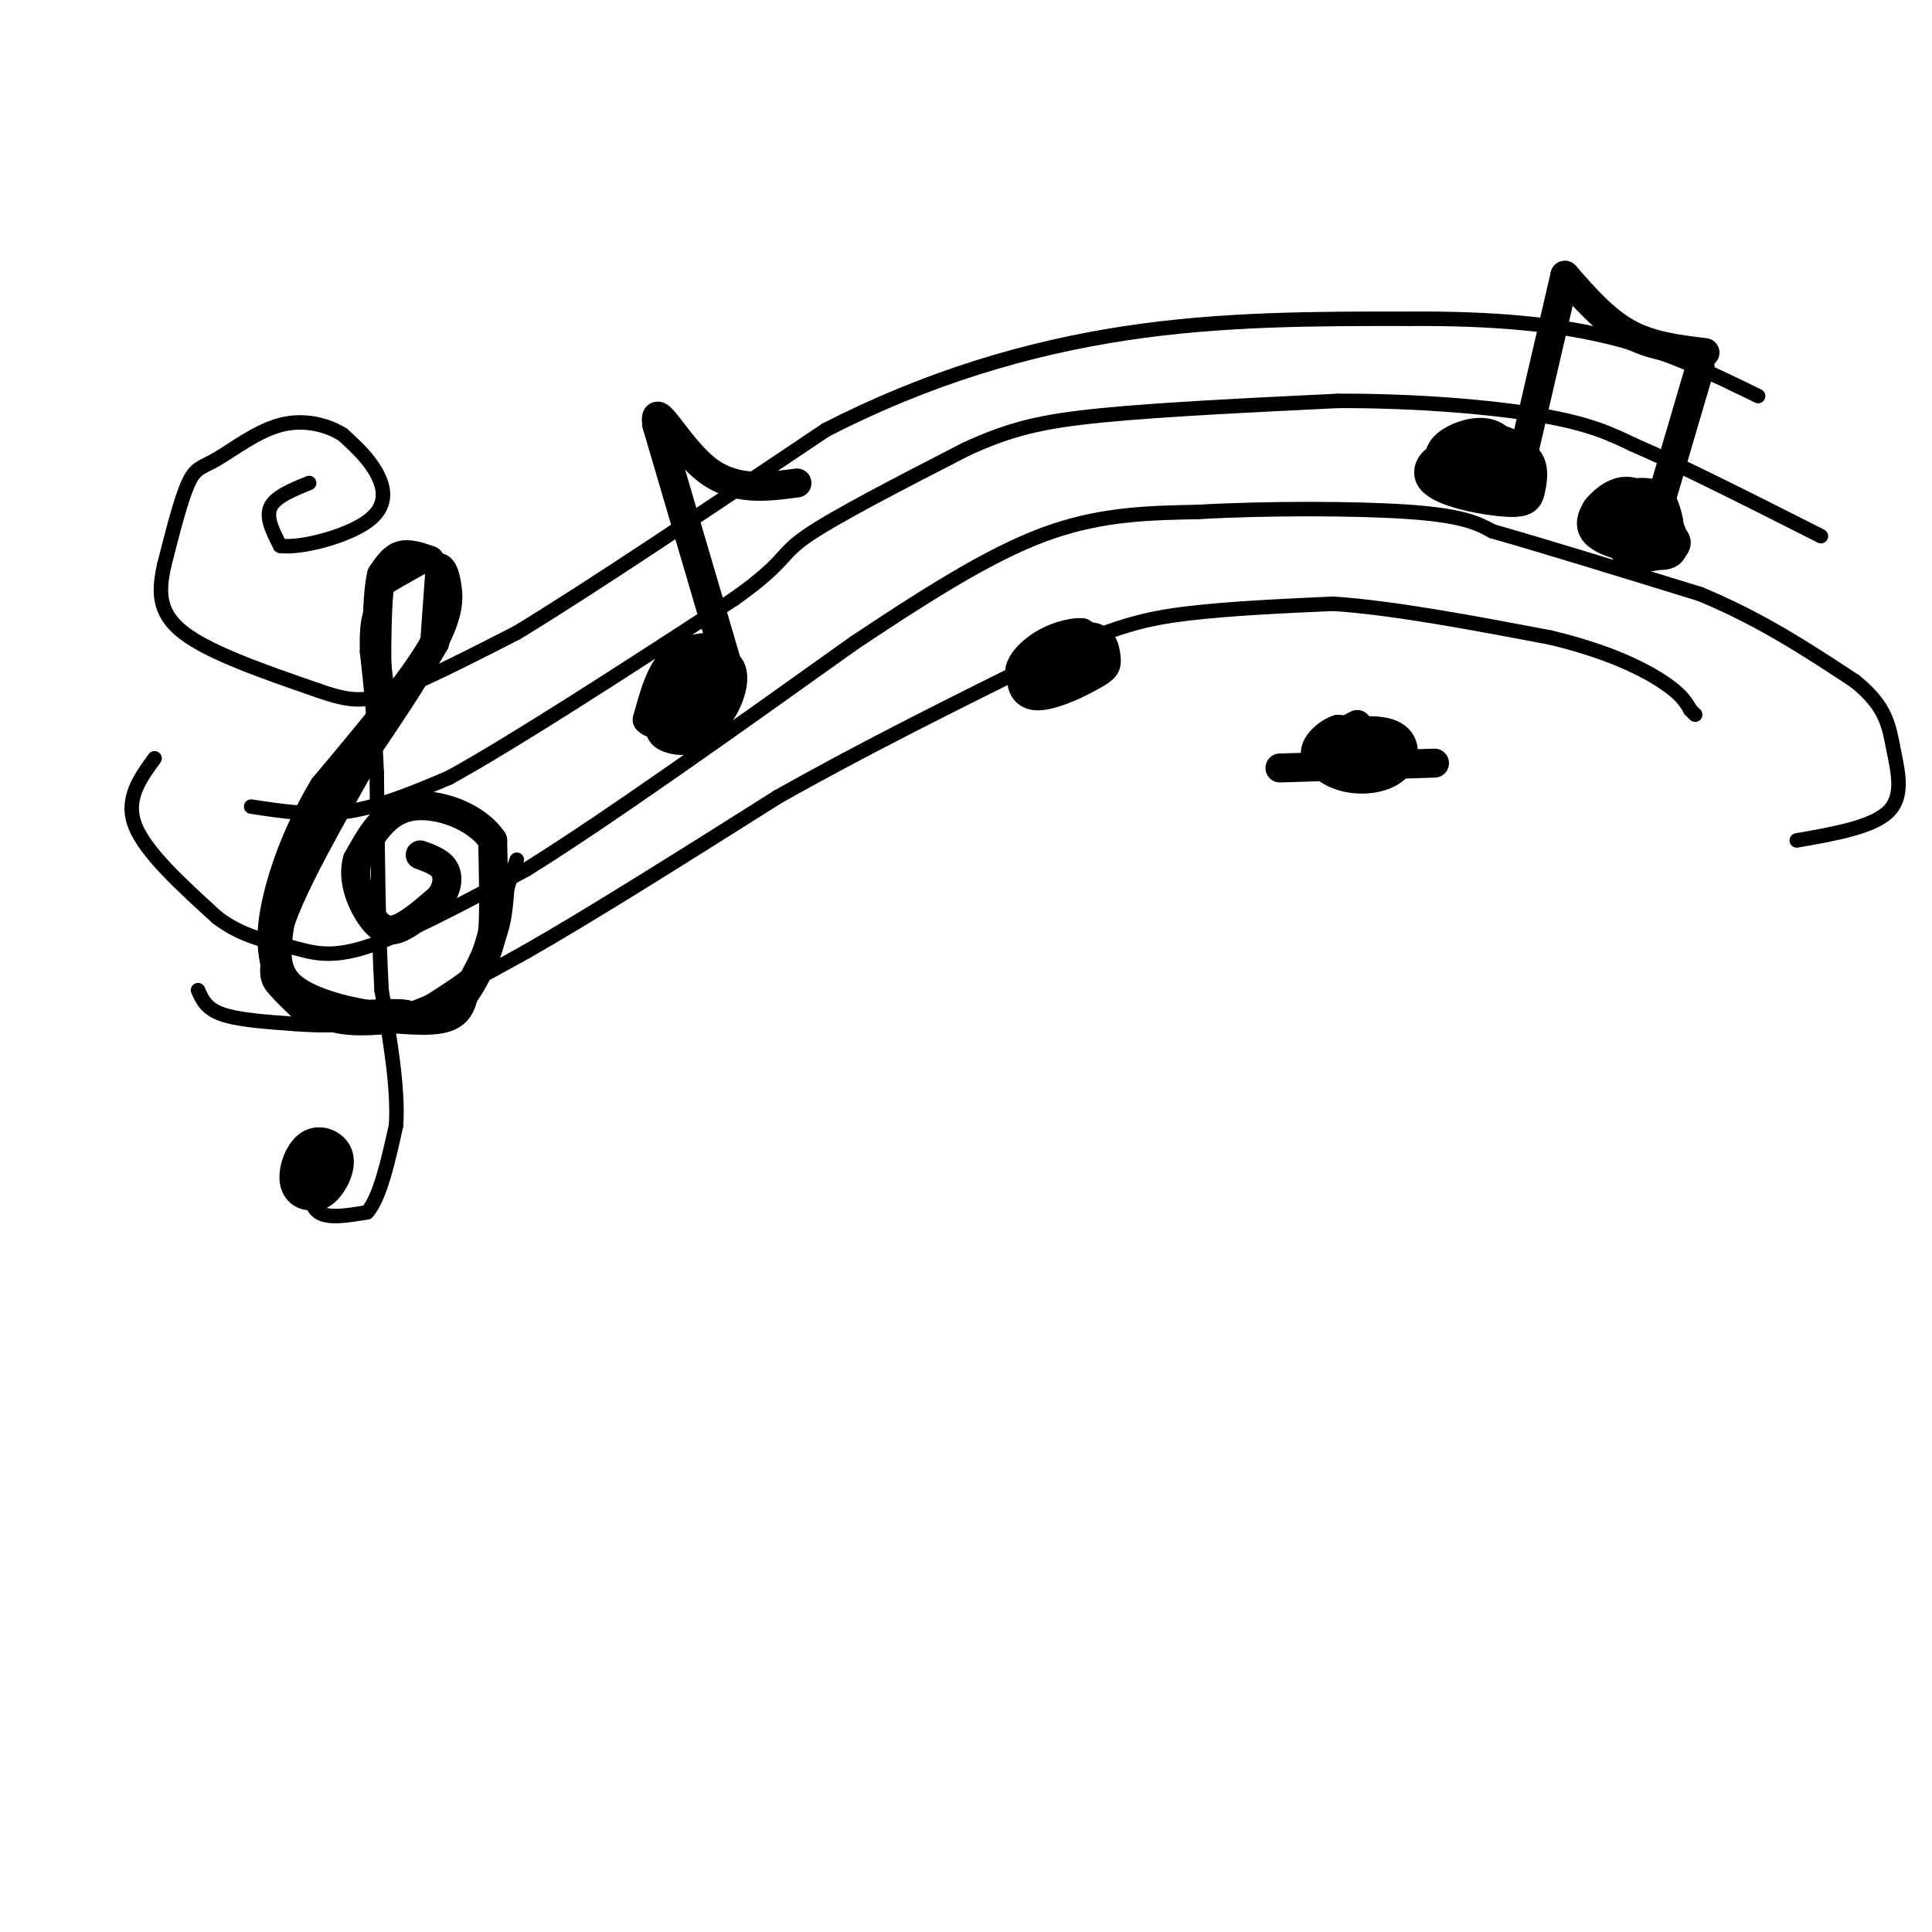 <svg viewBox='0 0 400 400' version='1.1' xmlns='http://www.w3.org/2000/svg' xmlns:xlink='http://www.w3.org/1999/xlink'><g fill='none' stroke='rgb(0,0,0)' stroke-width='3' stroke-linecap='round' stroke-linejoin='round'><path d='M64,100c-3.500,1.417 -7.000,2.833 -8,5c-1.000,2.167 0.500,5.083 2,8'/><path d='M58,113c4.179,0.607 13.625,-1.875 18,-5c4.375,-3.125 3.679,-6.893 2,-10c-1.679,-3.107 -4.339,-5.554 -7,-8'/><path d='M71,90c-3.319,-2.089 -8.116,-3.313 -13,-2c-4.884,1.313 -9.853,5.161 -13,7c-3.147,1.839 -4.470,1.668 -6,5c-1.530,3.332 -3.265,10.166 -5,17'/><path d='M34,117c-1.133,5.222 -1.467,9.778 4,14c5.467,4.222 16.733,8.111 28,12'/><path d='M66,143c6.800,2.400 9.800,2.400 16,0c6.200,-2.400 15.600,-7.200 25,-12'/><path d='M107,131c14.833,-9.000 39.417,-25.500 64,-42'/><path d='M171,89c21.111,-10.844 41.889,-16.956 62,-20c20.111,-3.044 39.556,-3.022 59,-3'/><path d='M292,66c17.178,-0.111 30.622,1.111 42,4c11.378,2.889 20.689,7.444 30,12'/><path d='M52,167c6.583,1.000 13.167,2.000 20,1c6.833,-1.000 13.917,-4.000 21,-7'/><path d='M93,161c13.333,-7.333 36.167,-22.167 59,-37'/><path d='M152,124c11.044,-7.844 9.156,-8.956 15,-13c5.844,-4.044 19.422,-11.022 33,-18'/><path d='M200,93c9.178,-4.222 15.622,-5.778 28,-7c12.378,-1.222 30.689,-2.111 49,-3'/><path d='M277,83c16.111,-0.067 31.889,1.267 42,3c10.111,1.733 14.556,3.867 19,6'/><path d='M338,92c9.667,4.167 24.333,11.583 39,19'/><path d='M32,157c-3.083,4.250 -6.167,8.500 -4,14c2.167,5.500 9.583,12.250 17,19'/><path d='M45,190c5.464,4.107 10.625,4.875 15,6c4.375,1.125 7.964,2.607 16,0c8.036,-2.607 20.518,-9.304 33,-16'/><path d='M109,180c16.833,-10.500 42.417,-28.750 68,-47'/><path d='M177,133c18.356,-12.244 30.244,-19.356 41,-23c10.756,-3.644 20.378,-3.822 30,-4'/><path d='M248,106c13.689,-0.800 32.911,-0.800 44,0c11.089,0.800 14.044,2.400 17,4'/><path d='M309,110c10.000,2.833 26.500,7.917 43,13'/><path d='M352,123c12.500,5.167 22.250,11.583 32,18'/><path d='M384,141c6.595,5.250 7.083,9.375 8,14c0.917,4.625 2.262,9.750 -1,13c-3.262,3.250 -11.131,4.625 -19,6'/><path d='M41,205c0.833,1.917 1.667,3.833 5,5c3.333,1.167 9.167,1.583 15,2'/><path d='M61,212c5.800,0.444 12.800,0.556 21,-2c8.200,-2.556 17.600,-7.778 27,-13'/><path d='M109,197c13.167,-7.500 32.583,-19.750 52,-32'/><path d='M161,165c18.000,-10.167 37.000,-19.583 56,-29'/><path d='M217,136c13.822,-6.422 20.378,-7.978 29,-9c8.622,-1.022 19.311,-1.511 30,-2'/><path d='M276,125c12.500,0.833 28.750,3.917 45,7'/><path d='M321,132c11.844,2.822 18.956,6.378 23,9c4.044,2.622 5.022,4.311 6,6'/><path d='M350,147c1.167,1.167 1.083,1.083 1,1'/><path d='M64,243c0.000,3.333 0.000,6.667 2,8c2.000,1.333 6.000,0.667 10,0'/><path d='M76,251c2.667,-3.000 4.333,-10.500 6,-18'/><path d='M82,233c0.500,-7.667 -1.250,-17.833 -3,-28'/><path d='M79,205c-0.667,-12.167 -0.833,-28.583 -1,-45'/><path d='M78,160c-0.500,-11.667 -1.250,-18.333 -2,-25'/><path d='M76,135c-0.167,-5.667 0.417,-7.333 1,-9'/><path d='M77,126c0.333,-1.667 0.667,-1.333 1,-1'/><path d='M78,125c0.167,-0.500 0.083,-1.250 0,-2'/><path d='M78,123c2.000,-1.500 7.000,-4.250 12,-7'/><path d='M90,116c2.726,-0.393 3.542,2.125 4,5c0.458,2.875 0.560,6.107 -3,13c-3.560,6.893 -10.780,17.446 -18,28'/><path d='M73,162c-6.345,10.976 -13.208,24.417 -16,32c-2.792,7.583 -1.512,9.310 0,11c1.512,1.690 3.256,3.345 5,5'/><path d='M62,210c4.273,1.354 12.455,2.239 17,2c4.545,-0.239 5.455,-1.603 9,-4c3.545,-2.397 9.727,-5.828 13,-10c3.273,-4.172 3.636,-9.086 4,-14'/><path d='M105,184c1.000,-3.333 1.500,-4.667 2,-6'/></g>
<g fill='none' stroke='rgb(0,0,0)' stroke-width='6' stroke-linecap='round' stroke-linejoin='round'><path d='M91,119c0.000,0.000 -1.000,14.000 -1,14'/><path d='M90,133c-4.000,7.333 -13.500,18.667 -23,30'/><path d='M67,163c-5.800,9.689 -8.800,18.911 -10,25c-1.200,6.089 -0.600,9.044 0,12'/><path d='M57,200c1.600,4.044 5.600,8.156 10,10c4.400,1.844 9.200,1.422 14,1'/><path d='M81,211c3.200,-0.067 4.200,-0.733 3,-1c-1.200,-0.267 -4.600,-0.133 -8,0'/><path d='M76,210c-4.711,-0.756 -12.489,-2.644 -16,-6c-3.511,-3.356 -2.756,-8.178 -2,-13'/><path d='M58,191c2.667,-8.000 10.333,-21.500 18,-35'/><path d='M89,116c-2.167,-0.750 -4.333,-1.500 -6,-1c-1.667,0.500 -2.833,2.250 -4,4'/><path d='M79,119c-0.833,3.333 -0.917,9.667 -1,16'/><path d='M78,135c0.000,4.167 0.500,6.583 1,9'/><path d='M73,210c7.083,0.833 14.167,1.667 18,1c3.833,-0.667 4.417,-2.833 5,-5'/><path d='M96,206c1.500,-2.000 2.750,-4.500 4,-7'/><path d='M100,199c1.000,-2.167 1.500,-4.083 2,-6'/><path d='M102,193c0.333,-4.167 0.167,-11.583 0,-19'/><path d='M102,174c-3.289,-5.000 -11.511,-8.000 -17,-7c-5.489,1.000 -8.244,6.000 -11,11'/><path d='M74,178c-1.286,4.226 1.000,9.292 3,12c2.000,2.708 3.714,3.060 6,2c2.286,-1.060 5.143,-3.530 8,-6'/><path d='M91,186c1.689,-2.133 1.911,-4.467 1,-6c-0.911,-1.533 -2.956,-2.267 -5,-3'/><path d='M64,240c-0.353,2.891 -0.705,5.782 0,7c0.705,1.218 2.468,0.763 4,-1c1.532,-1.763 2.834,-4.834 2,-7c-0.834,-2.166 -3.804,-3.429 -6,-2c-2.196,1.429 -3.620,5.548 -3,8c0.620,2.452 3.282,3.237 5,2c1.718,-1.237 2.491,-4.496 2,-6c-0.491,-1.504 -2.245,-1.252 -4,-1'/><path d='M64,240c-0.667,0.833 -0.333,3.417 0,6'/><path d='M145,138c-3.472,4.213 -6.944,8.426 -8,11c-1.056,2.574 0.305,3.509 2,4c1.695,0.491 3.725,0.538 6,-1c2.275,-1.538 4.797,-4.663 6,-8c1.203,-3.337 1.088,-6.888 -2,-7c-3.088,-0.112 -9.148,3.213 -11,6c-1.852,2.787 0.504,5.036 3,6c2.496,0.964 5.134,0.644 7,-3c1.866,-3.644 2.962,-10.613 1,-12c-1.962,-1.387 -6.981,2.806 -12,7'/><path d='M137,141c-2.172,2.335 -1.603,4.674 0,6c1.603,1.326 4.242,1.639 6,2c1.758,0.361 2.637,0.771 4,-2c1.363,-2.771 3.210,-8.723 2,-11c-1.210,-2.277 -5.475,-0.879 -8,1c-2.525,1.879 -3.308,4.240 -4,6c-0.692,1.760 -1.294,2.919 0,4c1.294,1.081 4.482,2.085 7,0c2.518,-2.085 4.366,-7.260 5,-10c0.634,-2.740 0.055,-3.045 -2,-3c-2.055,0.045 -5.587,0.442 -8,3c-2.413,2.558 -3.706,7.279 -5,12'/><path d='M134,149c1.595,2.000 8.083,1.000 11,-2c2.917,-3.000 2.262,-8.000 1,-10c-1.262,-2.000 -3.131,-1.000 -5,0'/><path d='M151,139c0.000,0.000 -15.000,-51.000 -15,-51'/><path d='M136,88c-0.956,-6.067 4.156,4.267 10,9c5.844,4.733 12.422,3.867 19,3'/><path d='M224,133c-4.425,0.796 -8.850,1.591 -11,4c-2.150,2.409 -2.026,6.431 1,7c3.026,0.569 8.955,-2.313 12,-4c3.045,-1.687 3.207,-2.177 3,-4c-0.207,-1.823 -0.782,-4.977 -5,-4c-4.218,0.977 -12.079,6.087 -12,8c0.079,1.913 8.098,0.631 12,-1c3.902,-1.631 3.686,-3.609 3,-5c-0.686,-1.391 -1.843,-2.196 -3,-3'/><path d='M224,131c-2.134,-0.182 -5.969,0.863 -9,3c-3.031,2.137 -5.260,5.365 -3,7c2.260,1.635 9.008,1.676 12,0c2.992,-1.676 2.230,-5.070 2,-7c-0.230,-1.930 0.074,-2.396 -3,-1c-3.074,1.396 -9.525,4.652 -10,7c-0.475,2.348 5.026,3.786 9,2c3.974,-1.786 6.421,-6.796 5,-8c-1.421,-1.204 -6.711,1.398 -12,4'/><path d='M215,138c-1.500,1.000 0.750,1.500 3,2'/><path d='M281,150c-3.776,1.965 -7.551,3.930 -8,6c-0.449,2.070 2.430,4.244 6,5c3.570,0.756 7.833,0.095 10,-2c2.167,-2.095 2.238,-5.622 -1,-7c-3.238,-1.378 -9.785,-0.606 -11,1c-1.215,1.606 2.904,4.048 6,4c3.096,-0.048 5.170,-2.585 4,-4c-1.170,-1.415 -5.585,-1.707 -10,-2'/><path d='M277,151c-3.148,1.062 -6.019,4.718 -4,6c2.019,1.282 8.928,0.191 12,-1c3.072,-1.191 2.306,-2.483 0,-3c-2.306,-0.517 -6.153,-0.258 -10,0'/><path d='M265,159c0.000,0.000 32.000,-1.000 32,-1'/><path d='M312,97c-4.315,-1.817 -8.630,-3.633 -12,-3c-3.370,0.633 -5.794,3.716 -3,6c2.794,2.284 10.807,3.770 15,4c4.193,0.230 4.568,-0.797 5,-3c0.432,-2.203 0.922,-5.582 -2,-7c-2.922,-1.418 -9.258,-0.875 -13,0c-3.742,0.875 -4.892,2.082 -4,4c0.892,1.918 3.826,4.548 7,5c3.174,0.452 6.587,-1.274 10,-3'/><path d='M315,100c2.132,-0.874 2.464,-1.560 2,-3c-0.464,-1.440 -1.722,-3.635 -4,-5c-2.278,-1.365 -5.575,-1.901 -9,0c-3.425,1.901 -6.979,6.241 -5,8c1.979,1.759 9.490,0.939 13,0c3.510,-0.939 3.019,-1.998 2,-4c-1.019,-2.002 -2.565,-4.946 -5,-6c-2.435,-1.054 -5.760,-0.216 -8,1c-2.240,1.216 -3.394,2.810 -3,5c0.394,2.190 2.337,4.974 5,6c2.663,1.026 6.047,0.293 8,-1c1.953,-1.293 2.477,-3.147 3,-5'/><path d='M314,96c-0.083,-1.524 -1.792,-2.833 -4,-3c-2.208,-0.167 -4.917,0.810 -6,2c-1.083,1.190 -0.542,2.595 0,4'/><path d='M314,100c0.000,0.000 10.000,-43.000 10,-43'/><path d='M324,57c4.083,4.667 8.167,9.333 13,12c4.833,2.667 10.417,3.333 16,4'/><path d='M352,76c0.000,0.000 -10.000,34.000 -10,34'/><path d='M343,105c-2.441,-2.035 -4.881,-4.070 -8,-3c-3.119,1.070 -6.915,5.246 -5,8c1.915,2.754 9.542,4.087 13,3c3.458,-1.087 2.747,-4.593 2,-7c-0.747,-2.407 -1.529,-3.714 -4,-4c-2.471,-0.286 -6.631,0.449 -9,2c-2.369,1.551 -2.945,3.918 0,6c2.945,2.082 9.413,3.881 12,3c2.587,-0.881 1.294,-4.440 0,-8'/><path d='M344,105c-1.237,-1.864 -4.331,-2.524 -7,-2c-2.669,0.524 -4.914,2.232 -6,4c-1.086,1.768 -1.014,3.597 2,5c3.014,1.403 8.969,2.381 11,1c2.031,-1.381 0.137,-5.121 -2,-7c-2.137,-1.879 -4.515,-1.899 -7,-1c-2.485,0.899 -5.075,2.716 -3,5c2.075,2.284 8.814,5.035 12,5c3.186,-0.035 2.819,-2.856 2,-5c-0.819,-2.144 -2.091,-3.613 -4,-4c-1.909,-0.387 -4.454,0.306 -7,1'/><path d='M335,107c-1.134,2.069 -0.468,6.743 3,8c3.468,1.257 9.737,-0.901 9,-3c-0.737,-2.099 -8.482,-4.138 -12,-4c-3.518,0.138 -2.810,2.454 0,4c2.810,1.546 7.722,2.322 9,1c1.278,-1.322 -1.079,-4.740 -3,-5c-1.921,-0.260 -3.406,2.640 -3,4c0.406,1.360 2.703,1.180 5,1'/><path d='M343,113c0.167,-0.333 -1.917,-1.667 -4,-3'/></g>
</svg>